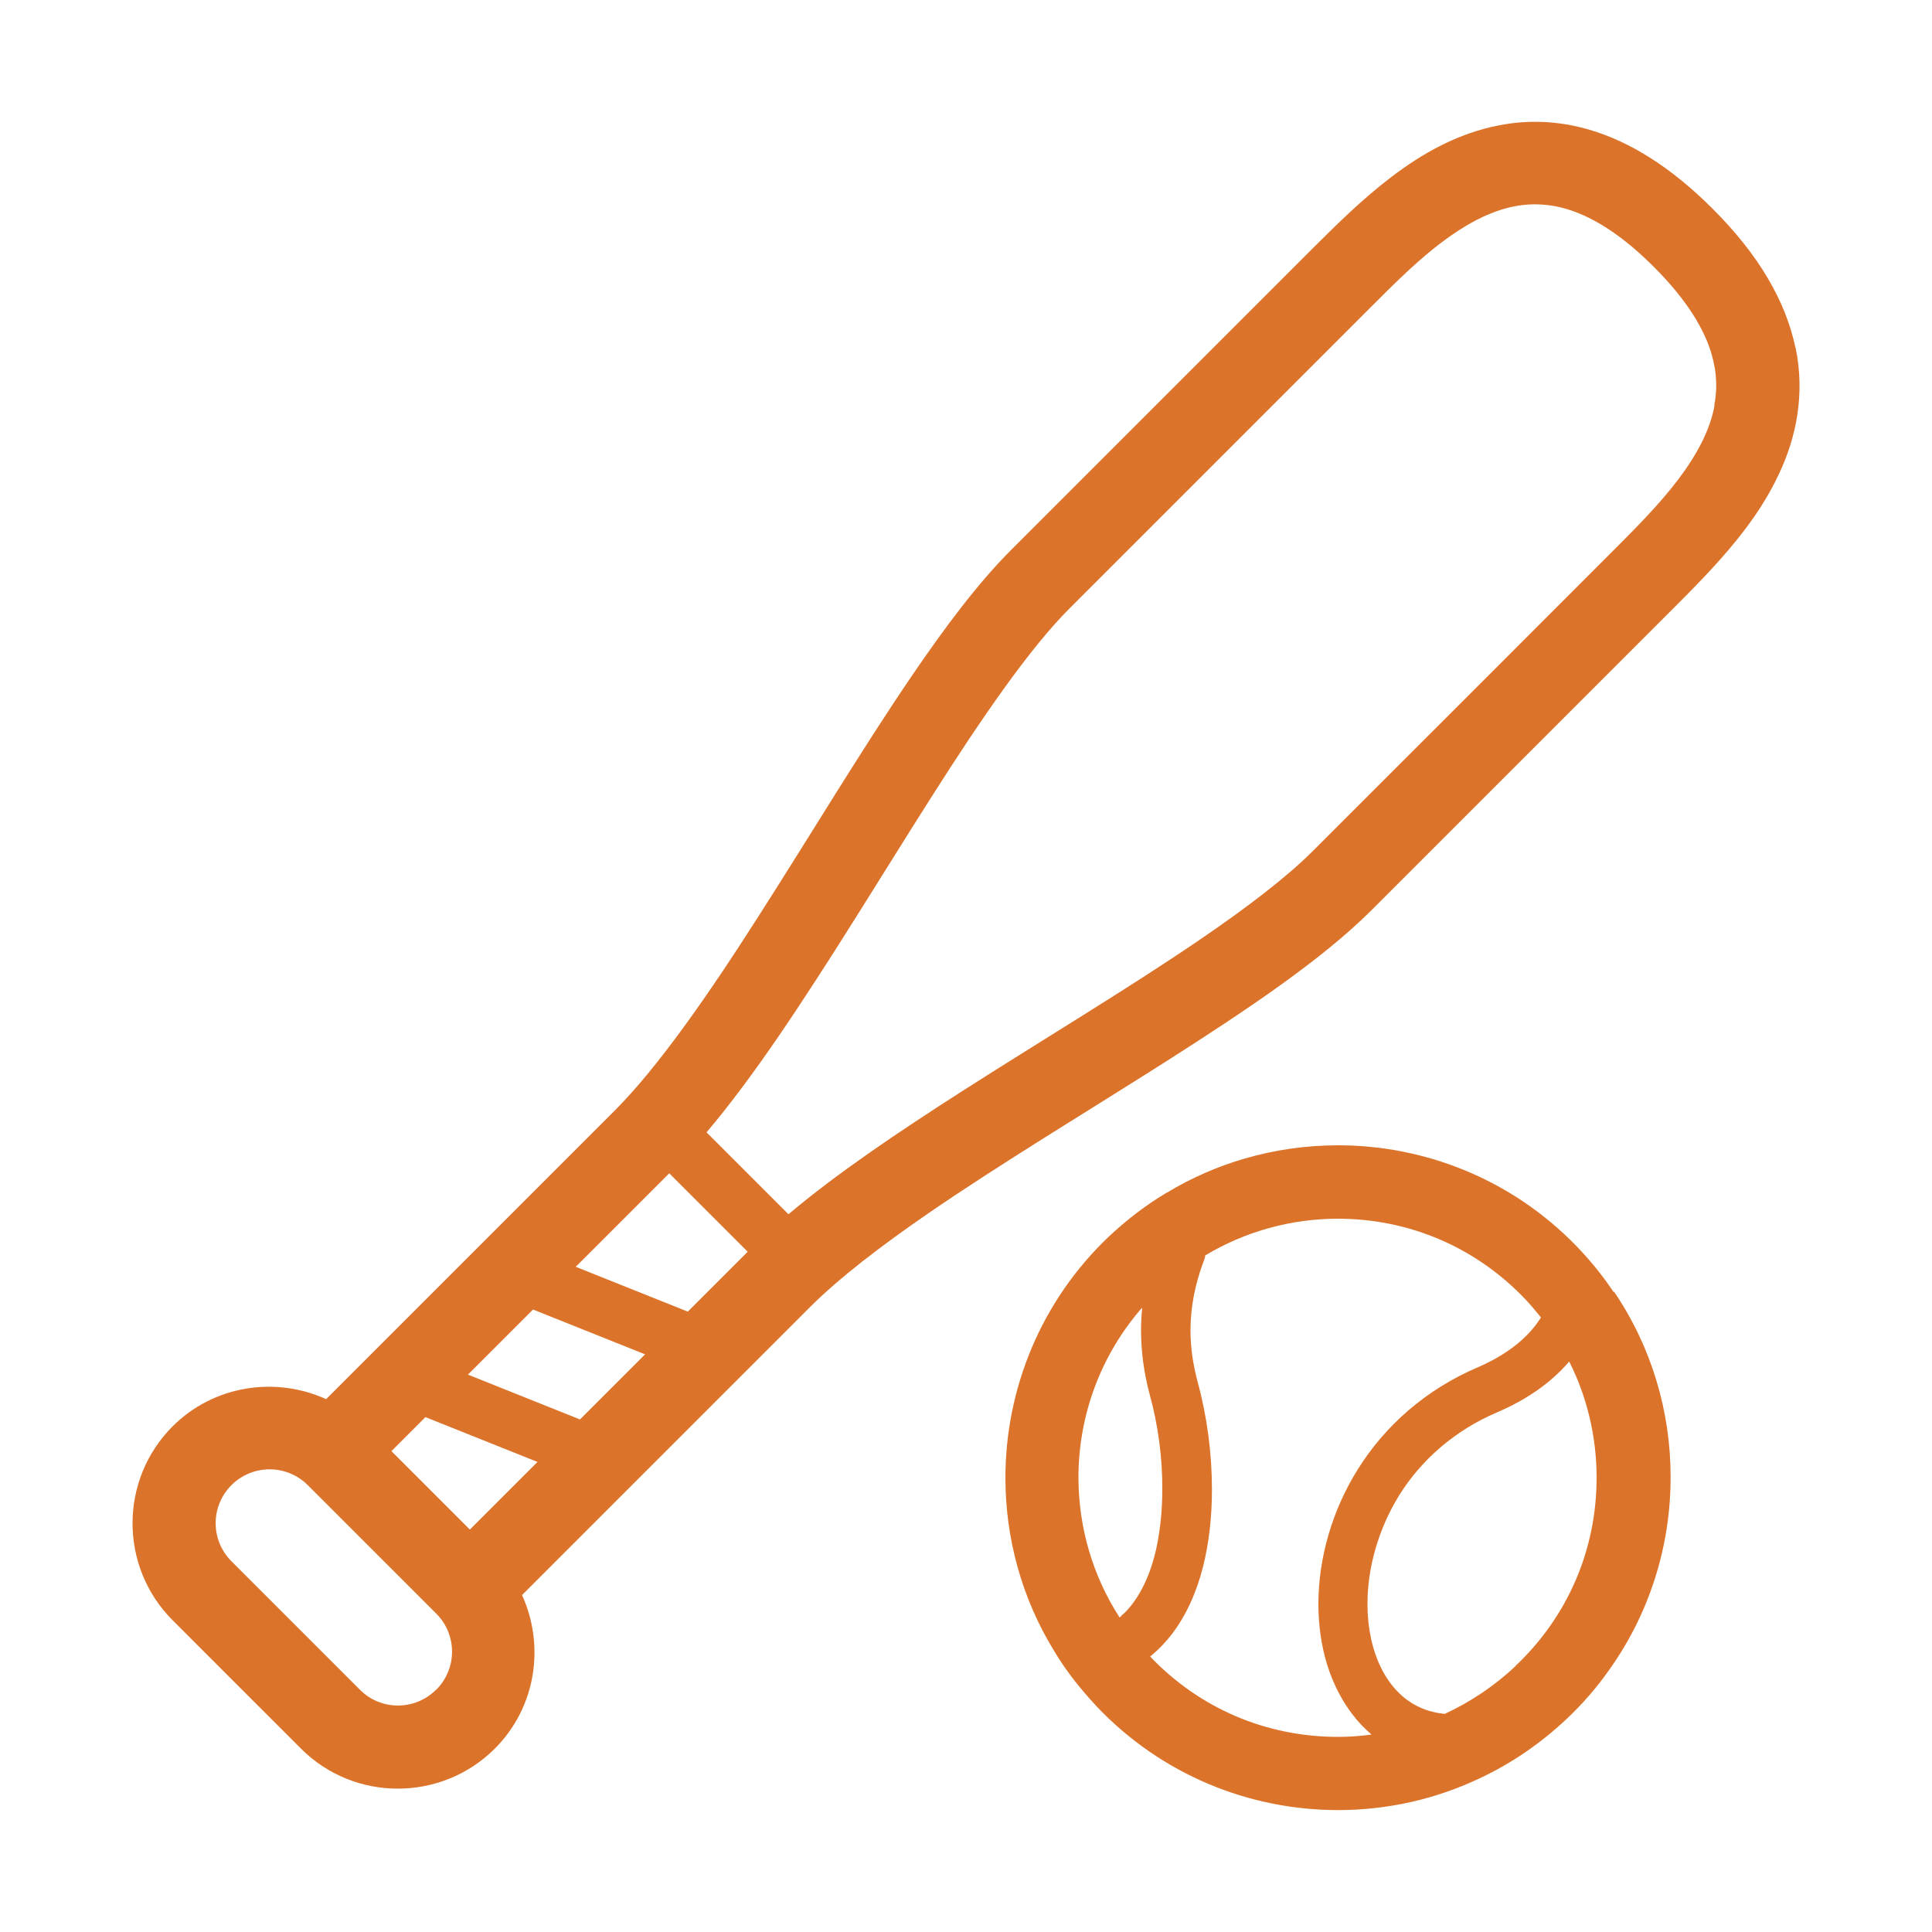 <?xml version="1.0" encoding="UTF-8"?>
<svg id="_レイヤー_1" data-name="レイヤー_1" xmlns="http://www.w3.org/2000/svg" version="1.1" viewBox="0 0 100 100">
  <!-- Generator: Adobe Illustrator 29.7.1, SVG Export Plug-In . SVG Version: 2.1.1 Build 8)  -->
  <defs>
    <style>
      .st0 {
        fill: #dc732a;
      }
    </style>
  </defs>
  <path class="st0" d="M92.93,17.99c-.5-2.39-1.89-4.8-4.29-7.19-2.13-2.13-4.26-3.47-6.39-4.09-1.6-.47-3.18-.51-4.62-.23-2.18.41-4.02,1.47-5.6,2.67-1.58,1.2-2.93,2.56-4.09,3.71-4.11,4.11-9.45,9.45-15.61,15.61-1.71,1.71-3.4,3.97-5.14,6.52-2.6,3.82-5.28,8.3-7.92,12.42-2.62,4.11-5.24,7.87-7.48,10.1l-14.91,14.91c-2.62-1.19-5.8-.73-7.95,1.41-2.76,2.77-2.76,7.26,0,10.03l6.65,6.65c2.76,2.76,7.26,2.76,10.03,0,2.15-2.15,2.6-5.34,1.41-7.95l14.91-14.91c1.49-1.49,3.66-3.16,6.15-4.87,3.74-2.57,8.22-5.26,12.37-7.9,4.15-2.65,7.96-5.2,10.53-7.76,6.16-6.16,11.5-11.5,15.61-15.61,1.03-1.03,2.21-2.21,3.31-3.57.82-1.02,1.59-2.14,2.18-3.41.89-1.88,1.36-4.14.86-6.53ZM22.57,87.46c-1.09,1.09-2.86,1.09-3.94,0l-6.65-6.65c-1.09-1.09-1.09-2.85,0-3.94,1.09-1.09,2.86-1.09,3.95,0l6.65,6.65c1.09,1.09,1.09,2.85,0,3.94ZM24.32,79.17l-4.06-4.06,1.76-1.76,5.8,2.32-3.5,3.5ZM30.02,73.47l-5.8-2.32,3.37-3.37,5.8,2.32-3.37,3.37ZM35.6,67.89l-5.8-2.32,4.84-4.84,4.06,4.06-3.1,3.1ZM88.74,21.01c-.23,1.25-.91,2.53-1.87,3.8-.96,1.27-2.17,2.49-3.32,3.64-4.11,4.11-9.44,9.45-15.61,15.61-1.37,1.37-3.46,2.96-5.9,4.62-3.67,2.5-8.13,5.17-12.32,7.85-3.29,2.11-6.41,4.21-8.91,6.32l-4.24-4.24c1.22-1.44,2.42-3.07,3.64-4.84,2.68-3.91,5.39-8.41,7.99-12.5,2.59-4.08,5.11-7.74,7.17-9.79,6.16-6.16,11.5-11.5,15.61-15.61,1.03-1.03,2.1-2.1,3.22-3,.84-.67,1.69-1.24,2.54-1.64,1.28-.59,2.47-.81,3.84-.54,1.36.28,3.03,1.13,5.02,3.12,1.77,1.77,2.64,3.29,3,4.55.27.95.29,1.79.13,2.62Z"/>
  <path class="st0" d="M83.53,66.89c-.52-.78-1.11-1.52-1.77-2.22h0s-.19-.2-.19-.2c-3.36-3.45-7.84-5.19-12.31-5.19-1.64,0-3.28.23-4.88.7-1.37.4-2.72.99-3.98,1.75h.01s-.02,0-.02,0c-1.04.62-2.04,1.38-2.96,2.24-3.58,3.38-5.39,7.96-5.39,12.52,0,3.1.83,6.21,2.52,8.96.43.72.93,1.41,1.49,2.07,0,0,0,0,0,0t0,0c.22.26.45.52.69.78,3.38,3.58,7.95,5.39,12.52,5.39,2.52,0,5.04-.55,7.38-1.67,1.59-.75,3.09-1.77,4.44-3.04.82-.77,1.54-1.6,2.17-2.49,2.14-2.97,3.22-6.49,3.22-10.01h0v-.02h0v-.04c0-3.33-.97-6.68-2.93-9.57h0ZM58.03,83.66l-.08.06c-1.39-2.15-2.12-4.64-2.13-7.23,0-3.26,1.17-6.38,3.3-8.81-.04.39-.06.78-.06,1.18,0,1.09.15,2.21.45,3.33.43,1.54.66,3.28.65,4.89,0,1.06-.1,2.08-.3,3.02-.31,1.43-.87,2.59-1.63,3.36l-.21.19ZM69.25,89.9c-3.72,0-7.17-1.48-9.72-4.16l.1-.08c.37-.31.71-.67,1.02-1.07.72-.94,1.27-2.12,1.62-3.5.3-1.2.46-2.54.46-3.99,0-1.86-.25-3.78-.74-5.57-.24-.9-.37-1.79-.37-2.66,0-1.17.22-2.35.65-3.5.05-.15.12-.3.11-.39,2.07-1.24,4.45-1.9,6.86-1.9,3.72,0,7.18,1.49,9.74,4.2.28.3.53.6.78.91l-.11.17c-.67.98-1.74,1.8-3.18,2.42-2.61,1.12-4.76,2.96-6.22,5.32-1.3,2.09-2.01,4.55-2.01,6.92,0,2.23.61,4.2,1.75,5.7.3.4.64.75,1,1.06h0c-.58.08-1.17.12-1.75.12ZM78.45,86.23c-1.1,1.04-2.37,1.88-3.67,2.48-.2-.02-.4-.05-.59-.1-.28-.06-.55-.16-.81-.29-.79-.39-1.43-1.06-1.89-1.98-.46-.93-.71-2.07-.71-3.32,0-1.91.58-3.89,1.62-5.59,1.19-1.92,2.95-3.41,5.07-4.32,1.53-.65,2.78-1.52,3.71-2.59l.04-.05c.93,1.84,1.42,3.91,1.42,6.01,0,3.73-1.49,7.19-4.2,9.75Z"/>
  <path class="st0" d="M54.55,85.46s0,0,0,0h0s0,0,0,0Z"/>
  <polygon class="st0" points="83.23 86.52 83.23 86.51 83.23 86.52 83.23 86.52"/>
</svg>